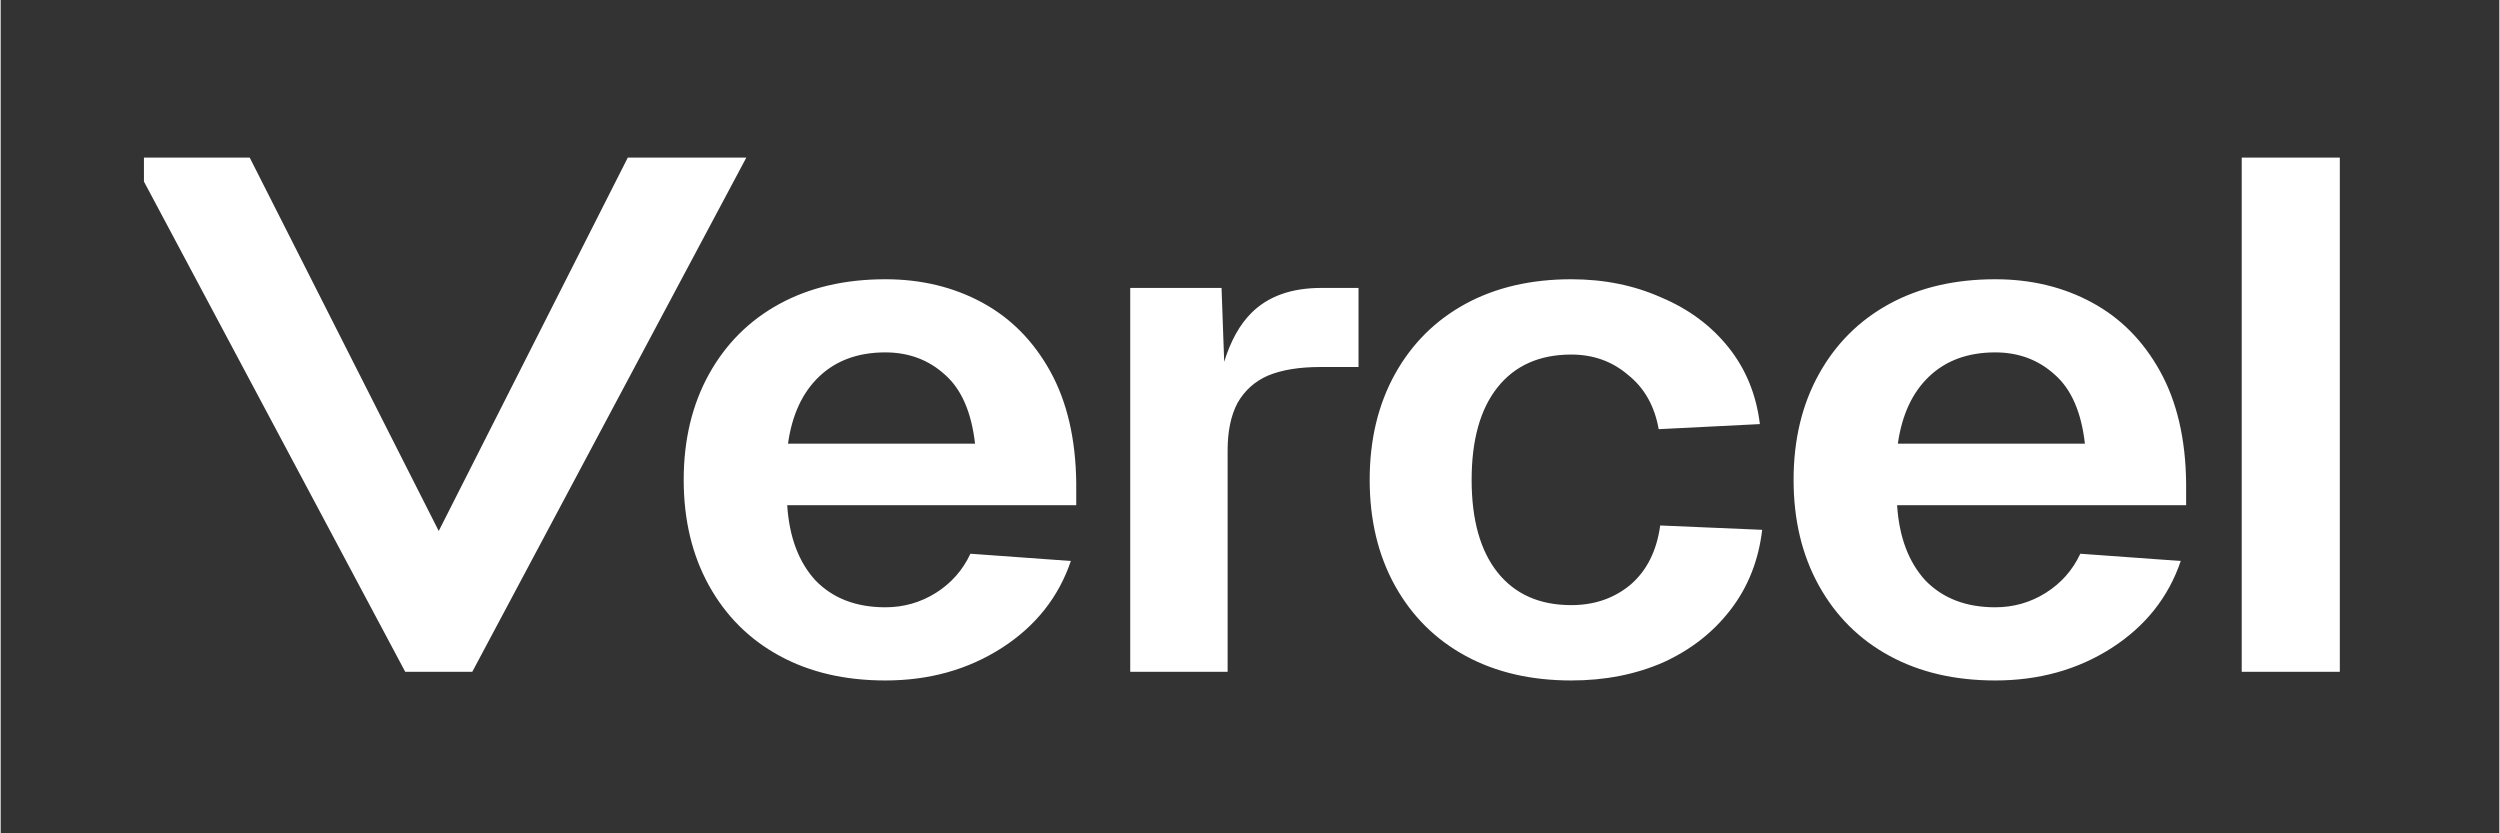 <svg xmlns="http://www.w3.org/2000/svg" xmlns:xlink="http://www.w3.org/1999/xlink" width="300" zoomAndPan="magnify" viewBox="0 0 224.88 75" height="100" preserveAspectRatio="xMidYMid meet" version="1.2"><rect x="0" y="0" width="224.88" height="75" fill="#333333" stroke="none"/><defs><clipPath id="346d75c323"><path d="M 12.895 11.828 L 211 11.828 L 211 62.801 L 12.895 62.801 Z M 12.895 11.828 "/></clipPath></defs><g id="96e2dd9b55"><g clip-rule="nonzero" clip-path="url(#346d75c323)"><path style=" stroke:none;fill-rule:evenodd;fill:#ffffff;fill-opacity:1;" d="M 12.676 62.777 L -16.836 11.871 L -46.348 62.777 Z M 42.445 60.461 L 67.109 14.184 L 56.441 14.184 L 39.426 47.789 L 22.414 14.184 L 11.746 14.184 L 36.41 60.461 Z M 210.523 14.184 L 210.523 60.461 L 201.695 60.461 L 201.695 14.184 Z M 161.363 43.188 C 161.363 39.582 162.121 36.41 163.641 33.672 C 165.16 30.934 167.273 28.828 169.988 27.348 C 172.703 25.871 175.875 25.133 179.512 25.133 C 182.73 25.133 185.629 25.828 188.203 27.219 C 190.781 28.609 192.828 30.672 194.344 33.41 C 195.863 36.148 196.645 39.492 196.691 43.449 L 196.691 45.469 L 170.68 45.469 C 170.863 48.336 171.715 50.594 173.23 52.246 C 174.797 53.855 176.891 54.656 179.512 54.656 C 181.164 54.656 182.684 54.223 184.062 53.355 C 185.445 52.484 186.48 51.312 187.168 49.836 L 196.207 50.488 C 195.102 53.746 193.035 56.352 190 58.309 C 186.961 60.262 183.465 61.242 179.512 61.242 C 175.875 61.242 172.703 60.504 169.988 59.023 C 167.273 57.547 165.16 55.441 163.641 52.703 C 162.121 49.965 161.363 46.793 161.363 43.188 Z M 187.582 39.93 C 187.262 37.105 186.363 35.039 184.891 33.738 C 183.418 32.391 181.625 31.715 179.512 31.715 C 177.07 31.715 175.094 32.434 173.578 33.867 C 172.059 35.301 171.117 37.32 170.746 39.93 Z M 146.461 33.738 C 147.934 34.91 148.852 36.539 149.223 38.625 L 158.328 38.168 C 158.008 35.52 157.066 33.215 155.5 31.258 C 153.938 29.305 151.914 27.805 149.43 26.762 C 146.992 25.676 144.301 25.133 141.355 25.133 C 137.723 25.133 134.547 25.871 131.832 27.348 C 129.121 28.828 127.004 30.934 125.484 33.672 C 123.969 36.41 123.211 39.582 123.211 43.188 C 123.211 46.793 123.969 49.965 125.484 52.703 C 127.004 55.441 129.121 57.547 131.832 59.023 C 134.547 60.504 137.723 61.242 141.355 61.242 C 144.391 61.242 147.152 60.699 149.637 59.613 C 152.121 58.48 154.145 56.895 155.707 54.855 C 157.273 52.812 158.215 50.422 158.535 47.684 L 149.359 47.293 C 149.039 49.598 148.141 51.379 146.668 52.637 C 145.195 53.855 143.426 54.461 141.355 54.461 C 138.504 54.461 136.297 53.484 134.73 51.531 C 133.168 49.574 132.387 46.793 132.387 43.188 C 132.387 39.582 133.168 36.801 134.73 34.844 C 136.297 32.891 138.504 31.91 141.355 31.91 C 143.336 31.91 145.035 32.52 146.461 33.738 Z M 101.66 25.914 L 109.879 25.914 L 110.117 32.562 C 110.699 30.68 111.512 29.219 112.551 28.18 C 114.055 26.668 116.156 25.914 118.852 25.914 L 122.207 25.914 L 122.207 33.031 L 118.781 33.031 C 116.863 33.031 115.289 33.289 114.055 33.805 C 112.867 34.324 111.957 35.145 111.316 36.266 C 110.723 37.387 110.426 38.809 110.426 40.535 L 110.426 60.461 L 101.66 60.461 Z M 63.75 33.672 C 62.234 36.41 61.473 39.582 61.473 43.188 C 61.473 46.793 62.234 49.965 63.75 52.703 C 65.27 55.441 67.383 57.547 70.098 59.023 C 72.812 60.504 75.988 61.242 79.621 61.242 C 83.574 61.242 87.07 60.262 90.109 58.309 C 93.145 56.352 95.215 53.746 96.316 50.488 L 87.277 49.836 C 86.59 51.312 85.555 52.484 84.176 53.355 C 82.793 54.223 81.277 54.656 79.621 54.656 C 77 54.656 74.906 53.855 73.34 52.246 C 71.824 50.594 70.973 48.336 70.789 45.469 L 96.801 45.469 L 96.801 43.449 C 96.754 39.492 95.973 36.148 94.457 33.41 C 92.938 30.672 90.891 28.609 88.316 27.219 C 85.738 25.828 82.84 25.133 79.621 25.133 C 75.988 25.133 72.812 25.871 70.098 27.348 C 67.383 28.828 65.27 30.934 63.75 33.672 Z M 85.004 33.738 C 86.473 35.039 87.371 37.105 87.695 39.93 L 70.859 39.93 C 71.227 37.32 72.168 35.301 73.688 33.867 C 75.203 32.434 77.184 31.715 79.621 31.715 C 81.734 31.715 83.531 32.391 85.004 33.738 Z M 85.004 33.738 "/></g></g></svg>